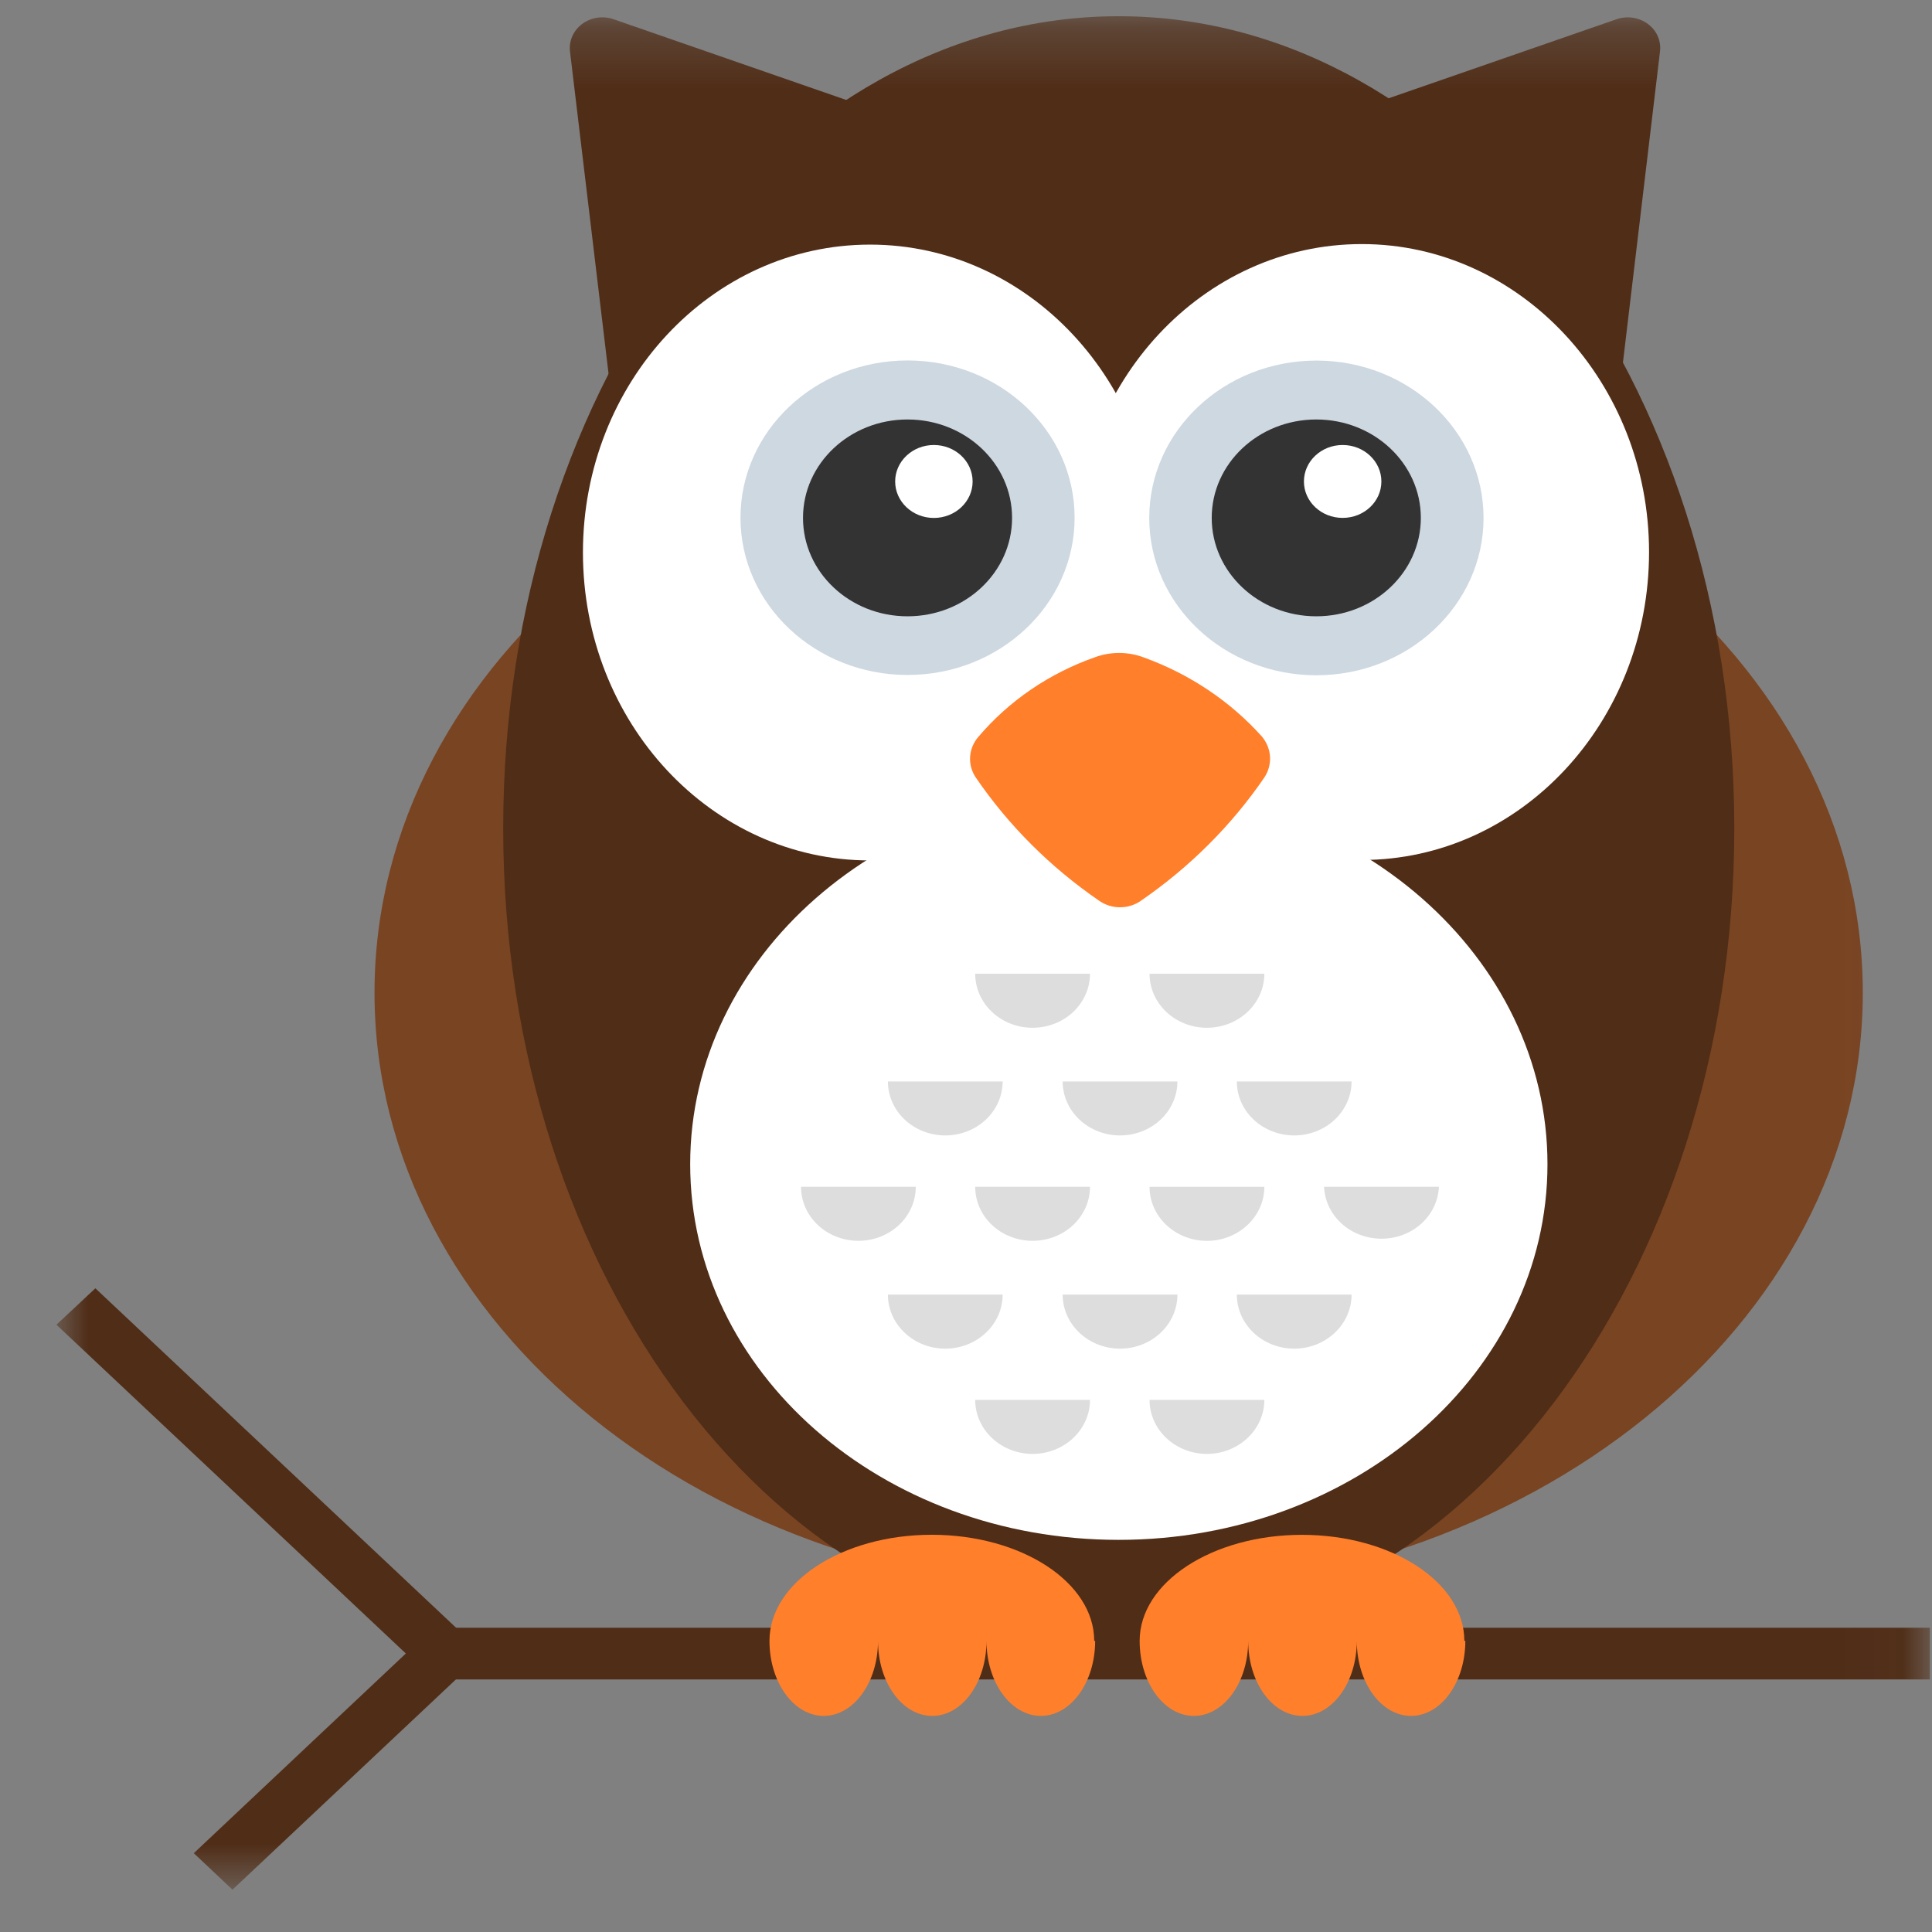 <?xml version="1.0" encoding="UTF-8"?><svg width="33" height="33" viewBox="0 0 33 33" fill="none" xmlns="http://www.w3.org/2000/svg">
<rect x="0" y="0" width="33" height="33" fill="#808080" stroke="none"/>
<mask id="mask0_2000_216605" style="mask-type:luminance" maskUnits="userSpaceOnUse" x="0" y="0" width="33" height="33">
<path d="M32.965 0.277H0.964V32.277H32.965V0.277Z" fill="white"/>
</mask>
<g mask="url(#mask0_2000_216605)">
<path d="M3.971 32.277L3.31 31.654L6.932 28.243L0.964 22.627L1.629 22.005L8.258 28.243L3.971 32.277Z" fill="#502D17"/>
<path d="M32.963 27.803H7.591V28.686H32.963V27.803Z" fill="#502D17"/>
<path d="M9.736 0.878C9.726 0.789 9.739 0.7 9.776 0.617C9.813 0.535 9.871 0.463 9.946 0.407C10.021 0.352 10.11 0.316 10.203 0.302C10.297 0.289 10.393 0.298 10.482 0.329L15.747 2.156L10.463 6.955L9.736 0.878Z" fill="#502D17"/>
<path d="M28.354 0.879C28.365 0.79 28.352 0.7 28.315 0.617C28.279 0.535 28.22 0.463 28.146 0.408C28.071 0.353 27.982 0.316 27.889 0.303C27.795 0.289 27.699 0.298 27.61 0.329L22.343 2.156L27.63 6.956L28.354 0.879Z" fill="#502D17"/>
<path d="M19.108 27.228C26.128 27.228 31.818 22.63 31.818 16.957C31.818 11.285 26.128 6.687 19.108 6.687C12.088 6.687 6.397 11.285 6.397 16.957C6.397 22.63 12.088 27.228 19.108 27.228Z" fill="#794422"/>
<path d="M29.623 14.149C29.623 21.808 24.914 28.017 19.109 28.017C13.303 28.017 8.595 21.808 8.595 14.149C8.595 6.489 13.303 0.277 19.109 0.277C24.914 0.277 29.623 6.492 29.623 14.149Z" fill="#502D17"/>
<path d="M14.861 14.697C17.57 14.697 19.766 12.342 19.766 9.437C19.766 6.533 17.57 4.178 14.861 4.178C12.152 4.178 9.957 6.533 9.957 9.437C9.957 12.342 12.152 14.697 14.861 14.697Z" fill="white"/>
<path d="M26.432 19.885C26.432 23.429 23.152 26.302 19.106 26.302C15.061 26.302 11.789 23.436 11.789 19.885C11.789 16.334 15.067 13.465 19.113 13.465C23.158 13.465 26.432 16.339 26.432 19.885Z" fill="white"/>
<path d="M28.167 9.43C28.167 12.335 25.97 14.689 23.261 14.689C20.552 14.689 18.358 12.341 18.358 9.43C18.358 6.518 20.553 4.169 23.261 4.169C25.969 4.169 28.167 6.536 28.167 9.43Z" fill="white"/>
<path d="M18.703 11.226C18.975 11.126 19.277 11.129 19.546 11.233C20.324 11.516 21.014 11.979 21.552 12.578C21.636 12.677 21.685 12.798 21.693 12.924C21.7 13.05 21.666 13.176 21.594 13.283C21.036 14.098 20.323 14.81 19.491 15.383C19.388 15.457 19.261 15.497 19.131 15.497C19.001 15.497 18.875 15.457 18.771 15.383C17.939 14.811 17.226 14.099 16.669 13.283C16.596 13.177 16.562 13.053 16.57 12.928C16.578 12.802 16.627 12.682 16.712 12.585C17.233 11.971 17.921 11.501 18.703 11.226Z" fill="#FF7F2B"/>
<path d="M18.618 16.632C18.618 16.877 18.514 17.112 18.331 17.285C18.147 17.458 17.897 17.555 17.637 17.555C17.377 17.555 17.128 17.458 16.944 17.285C16.76 17.112 16.657 16.877 16.657 16.632H18.618Z" fill="#DDDDDD"/>
<path d="M21.596 16.632C21.596 16.877 21.492 17.112 21.308 17.285C21.124 17.458 20.875 17.555 20.615 17.555C20.355 17.555 20.106 17.458 19.922 17.285C19.738 17.112 19.635 16.877 19.635 16.632H21.596Z" fill="#DDDDDD"/>
<path d="M17.126 18.472C17.126 18.716 17.023 18.951 16.839 19.124C16.655 19.297 16.406 19.394 16.146 19.394C15.886 19.394 15.637 19.297 15.453 19.124C15.269 18.951 15.166 18.716 15.166 18.472H17.126Z" fill="#DDDDDD"/>
<path d="M20.111 18.472C20.111 18.716 20.008 18.951 19.824 19.124C19.64 19.297 19.391 19.394 19.131 19.394C18.871 19.394 18.622 19.297 18.438 19.124C18.254 18.951 18.151 18.716 18.151 18.472H20.111Z" fill="#DDDDDD"/>
<path d="M23.086 18.472C23.086 18.716 22.983 18.951 22.799 19.124C22.615 19.297 22.366 19.394 22.106 19.394C21.846 19.394 21.597 19.297 21.413 19.124C21.229 18.951 21.126 18.716 21.126 18.472H23.086Z" fill="#DDDDDD"/>
<path d="M15.642 20.271C15.642 20.516 15.539 20.751 15.355 20.924C15.171 21.097 14.922 21.194 14.662 21.194C14.402 21.194 14.153 21.097 13.969 20.924C13.785 20.751 13.682 20.516 13.682 20.271H15.642Z" fill="#DDDDDD"/>
<path d="M18.618 20.271C18.618 20.516 18.514 20.751 18.331 20.924C18.147 21.097 17.897 21.194 17.637 21.194C17.377 21.194 17.128 21.097 16.944 20.924C16.76 20.751 16.657 20.516 16.657 20.271H18.618Z" fill="#DDDDDD"/>
<path d="M21.596 20.272C21.596 20.516 21.492 20.751 21.308 20.924C21.124 21.097 20.875 21.195 20.615 21.195C20.355 21.195 20.106 21.097 19.922 20.924C19.738 20.751 19.635 20.516 19.635 20.272H21.596Z" fill="#DDDDDD"/>
<path d="M24.578 20.271C24.567 20.51 24.46 20.735 24.277 20.901C24.094 21.066 23.85 21.158 23.597 21.158C23.343 21.158 23.099 21.066 22.917 20.901C22.734 20.735 22.626 20.51 22.616 20.271H24.578Z" fill="#DDDDDD"/>
<path d="M17.126 22.113C17.126 22.358 17.023 22.592 16.839 22.765C16.655 22.939 16.406 23.036 16.146 23.036C15.886 23.036 15.637 22.939 15.453 22.765C15.269 22.592 15.166 22.358 15.166 22.113H17.126Z" fill="#DDDDDD"/>
<path d="M20.111 22.113C20.111 22.358 20.008 22.592 19.824 22.765C19.64 22.939 19.391 23.036 19.131 23.036C18.871 23.036 18.622 22.939 18.438 22.765C18.254 22.592 18.151 22.358 18.151 22.113H20.111Z" fill="#DDDDDD"/>
<path d="M23.086 22.113C23.086 22.358 22.983 22.592 22.799 22.765C22.615 22.939 22.366 23.036 22.106 23.036C21.846 23.036 21.597 22.939 21.413 22.765C21.229 22.592 21.126 22.358 21.126 22.113H23.086Z" fill="#DDDDDD"/>
<path d="M18.618 23.911C18.618 24.156 18.514 24.39 18.331 24.563C18.147 24.736 17.897 24.834 17.637 24.834C17.377 24.834 17.128 24.736 16.944 24.563C16.76 24.39 16.657 24.156 16.657 23.911H18.618Z" fill="#DDDDDD"/>
<path d="M21.596 23.911C21.596 24.156 21.492 24.391 21.308 24.563C21.124 24.736 20.875 24.834 20.615 24.834C20.355 24.834 20.106 24.736 19.922 24.563C19.738 24.391 19.635 24.156 19.635 23.911H21.596Z" fill="#DDDDDD"/>
<path d="M15.502 11.529C17.077 11.529 18.355 10.326 18.355 8.843C18.355 7.359 17.077 6.157 15.502 6.157C13.926 6.157 12.648 7.359 12.648 8.843C12.648 10.326 13.926 11.529 15.502 11.529Z" fill="#CED8E1"/>
<path d="M15.501 10.527C16.488 10.527 17.287 9.774 17.287 8.846C17.287 7.917 16.488 7.165 15.501 7.165C14.515 7.165 13.716 7.917 13.716 8.846C13.716 9.774 14.515 10.527 15.501 10.527Z" fill="#333333"/>
<path d="M15.951 8.847C16.317 8.847 16.613 8.568 16.613 8.224C16.613 7.88 16.317 7.601 15.951 7.601C15.586 7.601 15.29 7.88 15.29 8.224C15.29 8.568 15.586 8.847 15.951 8.847Z" fill="white"/>
<path d="M22.485 11.534C24.061 11.534 25.34 10.331 25.34 8.847C25.34 7.362 24.061 6.159 22.485 6.159C20.908 6.159 19.63 7.362 19.63 8.847C19.63 10.331 20.908 11.534 22.485 11.534Z" fill="#CED8E1"/>
<path d="M22.483 10.527C23.469 10.527 24.269 9.774 24.269 8.846C24.269 7.917 23.469 7.165 22.483 7.165C21.497 7.165 20.697 7.917 20.697 8.846C20.697 9.774 21.497 10.527 22.483 10.527Z" fill="#333333"/>
<path d="M22.933 8.846C23.299 8.846 23.595 8.568 23.595 8.224C23.595 7.88 23.299 7.601 22.933 7.601C22.568 7.601 22.272 7.88 22.272 8.224C22.272 8.568 22.568 8.846 22.933 8.846Z" fill="white"/>
<path d="M25.029 28.027C25.029 28.737 24.613 29.309 24.102 29.309C23.59 29.309 23.175 28.737 23.175 28.027C23.175 28.737 22.759 29.309 22.247 29.309C21.733 29.309 21.32 28.737 21.32 28.027C21.32 28.737 20.905 29.309 20.392 29.309C19.88 29.309 19.466 28.737 19.466 28.027C19.466 27.027 20.707 26.216 22.238 26.216C23.77 26.216 25.012 27.027 25.012 28.027H25.029Z" fill="#FF7F2B"/>
<path d="M18.706 28.028C18.706 28.737 18.29 29.309 17.779 29.309C17.268 29.309 16.85 28.737 16.85 28.028C16.85 28.737 16.436 29.309 15.924 29.309C15.411 29.309 14.997 28.737 14.997 28.028C14.997 28.737 14.581 29.309 14.07 29.309C13.559 29.309 13.143 28.737 13.143 28.028C13.143 27.027 14.384 26.215 15.915 26.215C17.447 26.215 18.69 27.027 18.69 28.028H18.706Z" fill="#FF7F2B"/>
</g>
</svg>
